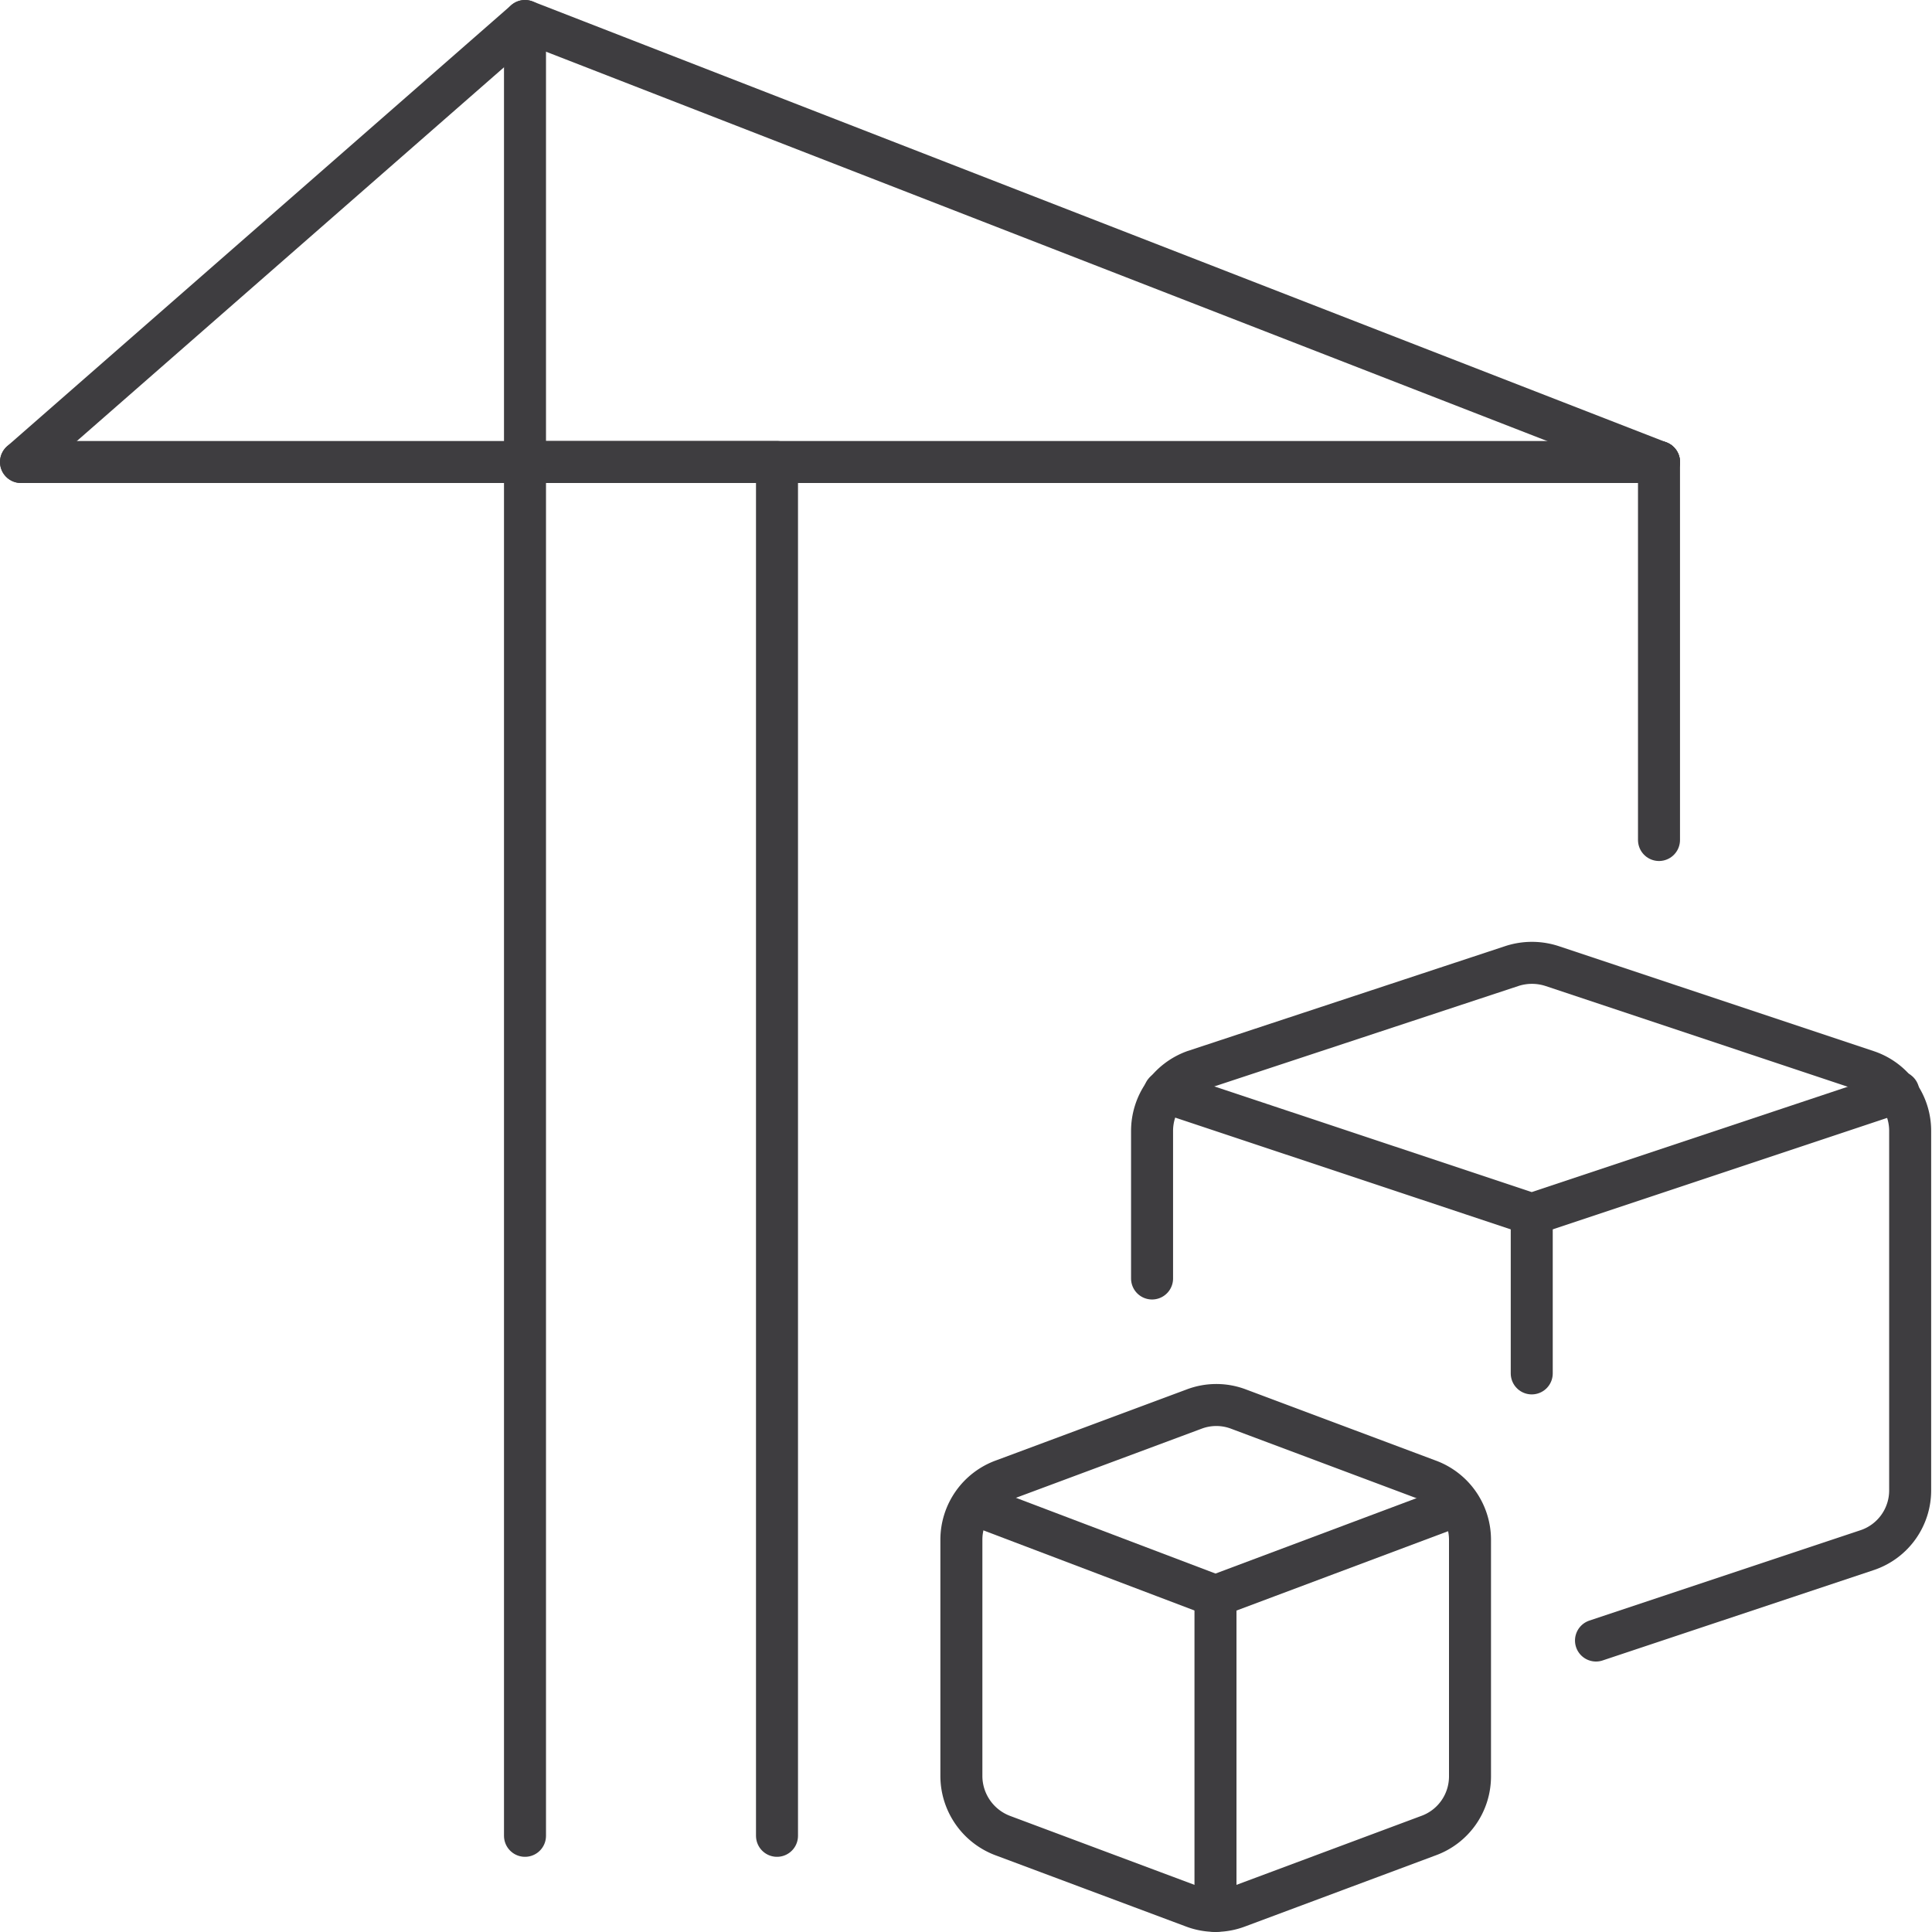 <svg xmlns="http://www.w3.org/2000/svg" viewBox="0 0 46 46"><defs><style>.cls-1{fill:none;stroke:#3e3d40;stroke-linecap:round;stroke-linejoin:round;}</style></defs><title>modulares_bauen_icon</title><g id="Ebene_2" data-name="Ebene 2"><g id="Ebene_1-2" data-name="Ebene 1"><path class="cls-1" d="M23.89,35.24a1.51,1.51,0,0,0-1,1.41V42.3a1.52,1.52,0,0,0,1,1.41l4.52,1.69a1.49,1.49,0,0,0,1.06,0L34,43.71a1.5,1.5,0,0,0,1-1.41V36.65a1.51,1.51,0,0,0-1-1.41l-4.51-1.69a1.49,1.49,0,0,0-1.06,0Z"></path><path class="cls-1" d="M23.17,35.81,28.94,38l5.76-2.16"></path><path class="cls-1" d="M28.94,38V45.5"></path><path class="cls-1" d="M45.2,26l-8.73,2.91L27.73,26"></path><path class="cls-1" d="M36.47,28.94V32.7"></path><path class="cls-1" d="M27.43,30.44V26.93a1.52,1.52,0,0,1,1-1.43L36,23a1.54,1.54,0,0,1,.95,0l7.53,2.51a1.5,1.5,0,0,1,1,1.43v8.53a1.5,1.5,0,0,1-1,1.43L38,39.06"></path><polyline class="cls-1" points="18.5 43.71 18.5 11 12.5 11 12.5 43.71"></polyline><line class="cls-1" x1="39.5" y1="20" x2="39.5" y2="11"></line><line class="cls-1" x1="0.5" y1="11" x2="39.5" y2="11"></line><polyline class="cls-1" points="0.5 11 12.5 0.5 39.5 11"></polyline><line class="cls-1" x1="12.5" y1="0.5" x2="12.5" y2="11"></line></g></g></svg>